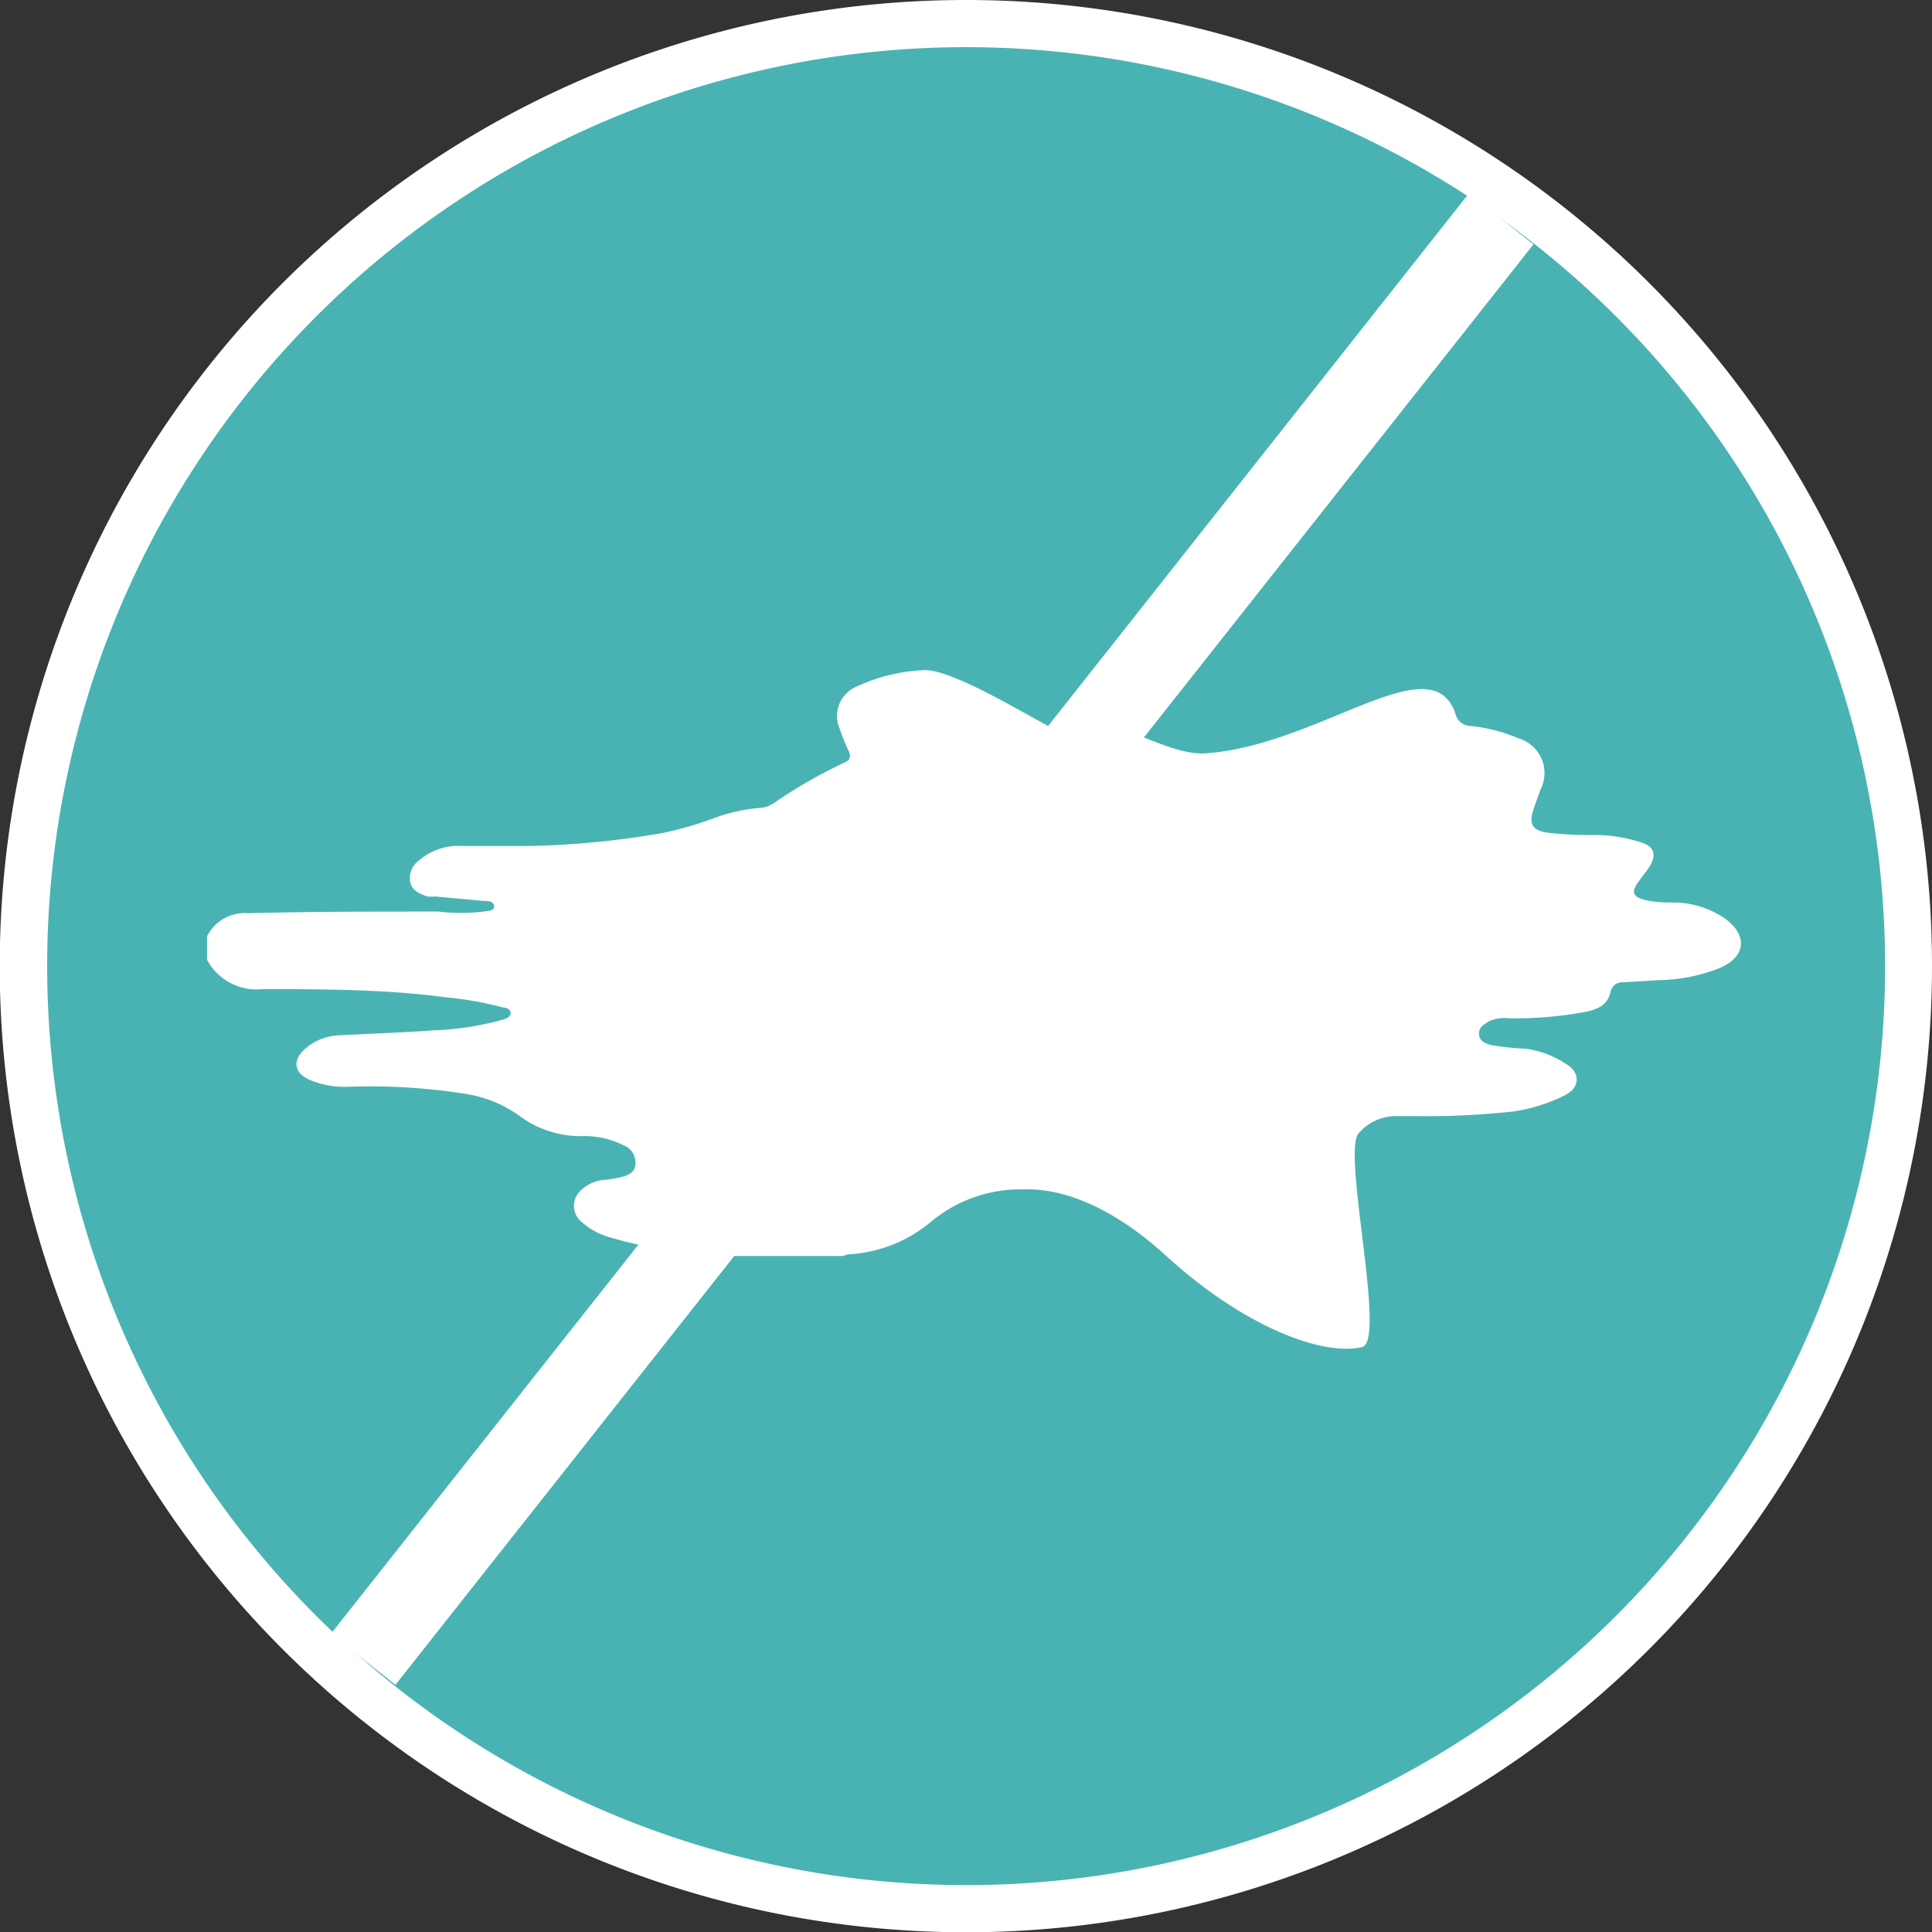 <svg xmlns="http://www.w3.org/2000/svg" viewBox="0 0 70.45 70.45"><rect x="0" y="0" width="70.45" height="70.45" fill="#333333" stroke="none"/><defs><style>.cls-1,.cls-3{fill:#fff;}.cls-2{fill:#49b3b3;}.cls-3{fill-rule:evenodd;}</style></defs><title>closeAsset 901</title><g id="Layer_2" data-name="Layer 2"><g id="图层_1" data-name="图层 1"><path class="cls-1" d="M70.45,35.23A35.23,35.23,0,1,1,35.23,0,35.22,35.22,0,0,1,70.45,35.23Z"/><path class="cls-2" d="M1.72,35.23A33.51,33.51,0,1,1,35.23,68.74,33.51,33.51,0,0,1,1.72,35.23Z"/><rect class="cls-1" x="0.53" y="32.75" width="66.94" height="3" transform="translate(-13.96 39.69) rotate(-51.69)"/><path class="cls-3" d="M62.88,33.48a3.37,3.37,0,0,0-1.75-.57c-.39,0-.78,0-1.17-.1s-.48-.27-.26-.59.27-.35.39-.53c.36-.51.25-.85-.34-1a5.31,5.31,0,0,0-1.53-.24,14,14,0,0,1-1.82-.09c-.49-.08-.64-.29-.51-.75.08-.28.19-.54.28-.81a1.32,1.32,0,0,0-.81-1.88,5.85,5.85,0,0,0-1.76-.45.56.56,0,0,1-.52-.42c-.85-2.61-4.93,1.12-9.11,1.42-1.65.12-4-1.94-5.12-.73-.15.16-4-2.42-5.21-2.3a6.42,6.42,0,0,0-2.39.59,1.16,1.16,0,0,0-.64,1.52,7.38,7.38,0,0,0,.33.82c.09.2.08.33-.13.43a18,18,0,0,0-2.6,1.49,1,1,0,0,1-.49.17,6.17,6.17,0,0,0-1.7.38,13.17,13.17,0,0,1-1.83.53,31.62,31.62,0,0,1-5,.48c-.78,0-1.55,0-2.32,0a2.21,2.21,0,0,0-1.61.54.79.79,0,0,0-.3.79c.08.31.36.42.63.51a1.35,1.35,0,0,0,.28,0l1.74.16c.16,0,.39,0,.41.19s-.24.17-.38.2a7.1,7.1,0,0,1-1.66,0c-2.31,0-4.62,0-6.94.06a1.54,1.54,0,0,0-1.49.84V35a2.05,2.05,0,0,0,2,1.07c2.25,0,4.49,0,6.73.3a12.14,12.14,0,0,1,2.07.37c.11,0,.27.06.27.2s-.15.2-.28.24a10.87,10.87,0,0,1-2.48.39c-1.14.08-2.29.12-3.44.18a2,2,0,0,0-1.3.5c-.47.42-.4.88.18,1.13a3.3,3.3,0,0,0,1.39.25,22.26,22.26,0,0,1,4.24.25,4.59,4.59,0,0,1,2,.8,3.74,3.74,0,0,0,2.23.75,3.18,3.18,0,0,1,1.57.33.67.67,0,0,1,.44.67c0,.34-.31.45-.6.51a3.94,3.94,0,0,1-.6.09,1.37,1.37,0,0,0-.76.35.76.76,0,0,0,0,1.18,2.57,2.57,0,0,0,1,.55,15.24,15.24,0,0,0,3.79.62,1.55,1.55,0,0,1,.52.07h4.22a1.52,1.52,0,0,1,.2-.06,5.13,5.13,0,0,0,3.07-1.24,5.1,5.1,0,0,1,3.27-1.13c1.93-.07,3.82,1.12,5.25,2.43,2.93,2.67,5.77,3.65,7.14,3.32.89-.22-.72-7-.14-7.78a1.79,1.79,0,0,1,1.39-.64c.26,0,.52,0,.77,0a29,29,0,0,0,3.49-.17A6.25,6.25,0,0,0,56.94,40c.26-.12.52-.28.55-.59s-.21-.52-.46-.66a3.48,3.48,0,0,0-1.4-.51,9.25,9.25,0,0,1-1.29-.14c-.2-.06-.4-.15-.41-.39s.17-.35.35-.46a1.34,1.34,0,0,1,.71-.12,13.7,13.7,0,0,0,2.86-.24c.42-.09.78-.25.88-.73a.43.43,0,0,1,.45-.34l1.34-.08a6.23,6.23,0,0,0,2.21-.45C63.67,34.88,63.74,34.09,62.88,33.48Z"/></g></g></svg>